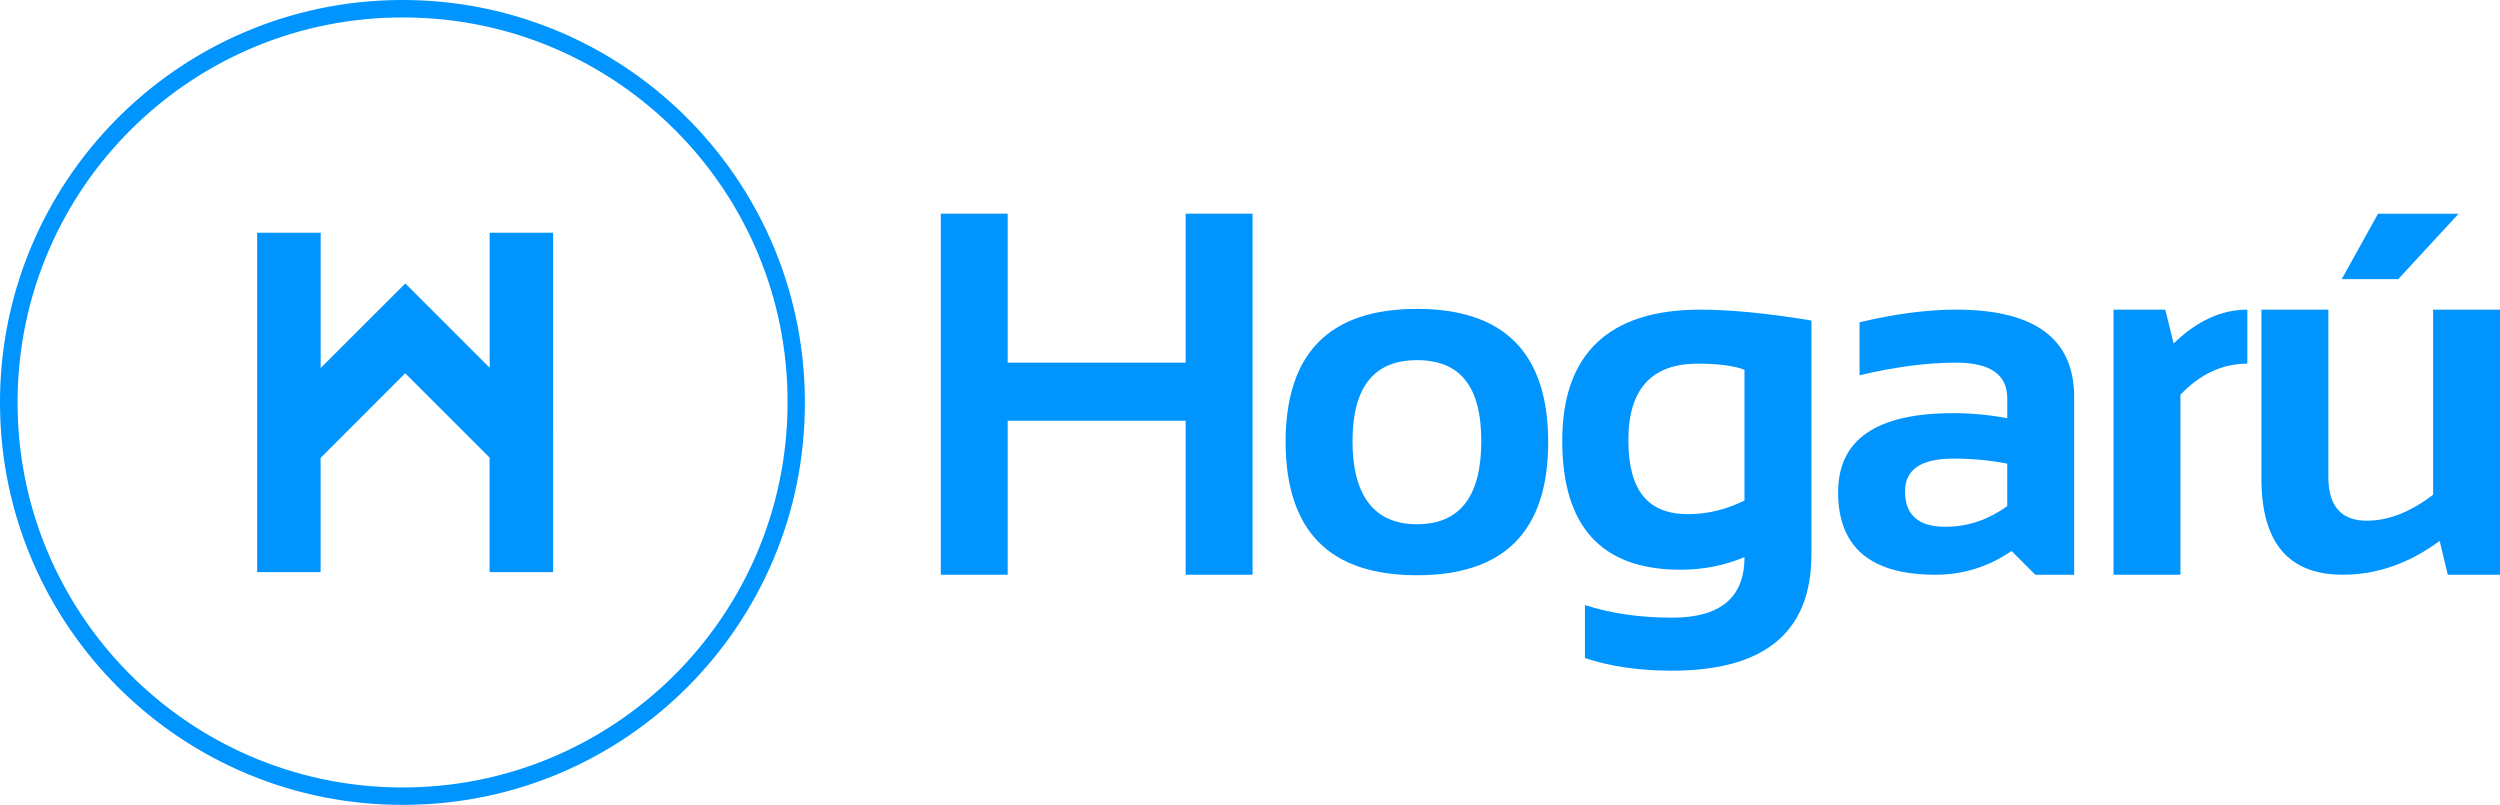 <?xml version="1.0" encoding="UTF-8"?><svg id="uuid-c613e110-1ea8-4048-bab3-95ad36f05528" xmlns="http://www.w3.org/2000/svg" viewBox="0 0 971.86 312.89"><defs><style>.uuid-40a77262-12bb-4416-b177-0e8a364b7ebe{fill:#0094ff;}</style></defs><g id="uuid-690eb8a7-8900-4cf1-b8dc-36adfa0722c6"><g><g id="uuid-e1be7a7b-618a-4321-8c52-cbfbcf83fbc6"><g id="uuid-cfe4bf40-eab7-4c8e-89bf-bbd5f72fb36b"><g id="uuid-895521ad-95da-4031-87e9-d182db21fbc9"><path class="uuid-40a77262-12bb-4416-b177-0e8a364b7ebe" d="M215.01,167.68v54.74h-24.69v-44.53l-32.8-32.79-32.89,32.9v44.42h-24.66V90.47h24.69v52.6l32.9-32.88,17.45,17.44,15.34,15.34v-52.5h24.66v77.21Z"/></g></g><g id="uuid-c33df1d8-5150-4af6-a436-723a512f1690"><g id="uuid-454f12cd-be62-4512-905f-9751defc8a79"><g id="uuid-0dd58c3a-7981-4c5b-85a9-fed15a078eb5"><path class="uuid-40a77262-12bb-4416-b177-0e8a364b7ebe" d="M157.5,312.89C71.1,313.47,.59,243.9,0,157.5-.58,71.1,68.99,.59,155.39,0c86.4-.59,156.92,68.98,157.5,155.38,0,.35,0,.71,0,1.06,.19,86.07-69.32,156.05-155.39,156.44Zm0-306.1C74.85,6.22,7.39,72.78,6.83,155.44c-.56,82.66,66,150.12,148.65,150.68,82.66,.56,150.12-66,150.68-148.65,0-.34,0-.68,0-1.01,.18-82.34-66.32-149.29-148.66-149.66Z"/></g></g></g></g><g><path class="uuid-40a77262-12bb-4416-b177-0e8a364b7ebe" d="M365.72,223.42V83.07h26.01v57.91h69.19v-57.91h26.01V223.42h-26.01v-59.87h-69.19v59.87h-26.01Z"/><path class="uuid-40a77262-12bb-4416-b177-0e8a364b7ebe" d="M499.77,171.9c0-34.55,17.01-51.82,51.04-51.82s51.04,17.27,51.04,51.82-17.01,51.72-51.04,51.72-50.91-17.24-51.04-51.72Zm51.04,31.9c16.68,0,25.03-10.76,25.03-32.29s-8.34-31.5-25.03-31.5-25.03,10.5-25.03,31.5,8.34,32.29,25.03,32.29Z"/><path class="uuid-40a77262-12bb-4416-b177-0e8a364b7ebe" d="M704.18,215.57c0,30.1-18.09,45.15-54.28,45.15-12.69,0-23.95-1.64-33.76-4.91v-20.61c10.01,3.27,21.33,4.91,33.96,4.91,18.71,0,28.07-7.85,28.07-23.55-7.72,3.27-16.03,4.91-24.93,4.91-30.62,0-45.93-16.72-45.93-50.15s17.83-50.94,53.49-50.94c11.97,0,26.43,1.41,43.38,4.22v90.98Zm-26.01-71.84c-4.25-1.57-10.3-2.36-18.16-2.36-17.99,0-26.99,9.91-26.99,29.74s7.75,28.76,23.26,28.76c7.46,0,14.75-1.77,21.88-5.3v-50.84Z"/><path class="uuid-40a77262-12bb-4416-b177-0e8a364b7ebe" d="M714.56,191.33c0-20.48,14.92-30.72,44.75-30.72,7,0,14,.66,21,1.96v-7.75c0-9.22-6.64-13.84-19.92-13.84-11.25,0-23.75,1.64-37.49,4.91v-20.61c13.74-3.27,26.24-4.91,37.49-4.91,30.62,0,45.93,11.32,45.93,33.96v69.09h-15.11l-9.23-9.23c-8.96,6.15-18.84,9.23-29.64,9.23-25.19,0-37.79-10.7-37.79-32.09Zm44.75-13.05c-12.5,0-18.75,4.25-18.75,12.76,0,9.16,5.23,13.74,15.7,13.74,8.64,0,16.65-2.68,24.04-8.05v-16.49c-6.54-1.31-13.54-1.96-21-1.96Z"/><path class="uuid-40a77262-12bb-4416-b177-0e8a364b7ebe" d="M821.62,223.42V120.37h20.12l3.24,13.15c9.03-8.77,18.58-13.15,28.66-13.15v21c-9.69,0-18.35,4.02-26.01,12.07v69.98h-26.01Z"/><path class="uuid-40a77262-12bb-4416-b177-0e8a364b7ebe" d="M971.86,120.37v103.05h-20.31l-3.14-13.15c-11.84,8.77-24.41,13.15-37.69,13.15-21.07,0-31.6-12.46-31.6-37.39V120.37h26.01v64.97c0,11.38,4.97,17.08,14.92,17.08,8.44,0,17.04-3.37,25.81-10.11V120.37h26.01Zm-47.4-37.29h31.31l-23.46,25.42h-21.98l14.13-25.42Z"/></g></g></g></svg>
